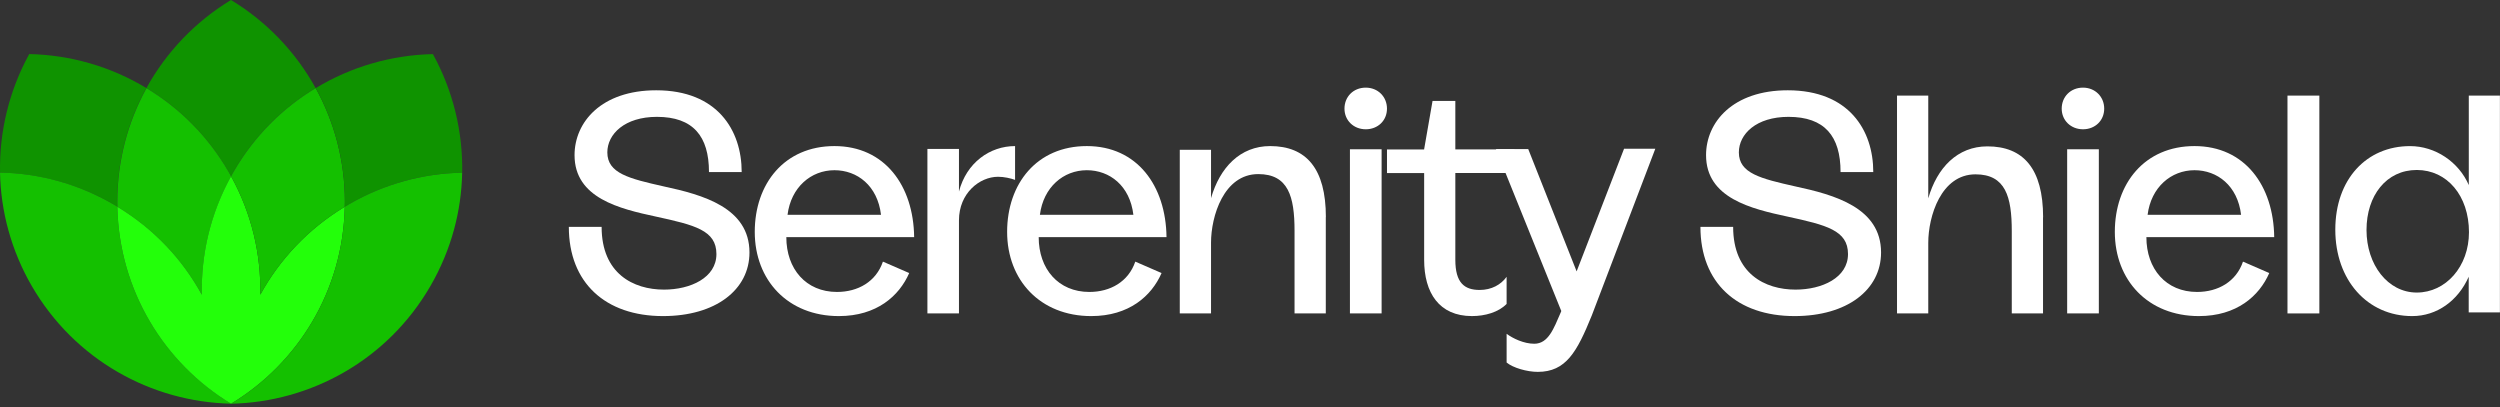 <svg width="362" height="59" viewBox="0 0 362 59" fill="none" xmlns="http://www.w3.org/2000/svg">
<rect x="0" y="0" width="362" height="59" fill="#333333" stroke="none"/>
<path d="M45.706 12.752C40.933 15.629 36.786 19.729 33.8 24.902C33.682 25.106 33.565 25.31 33.455 25.521C33.345 25.31 33.227 25.114 33.11 24.902C30.123 19.721 25.992 15.629 21.203 12.752C24.096 7.501 28.336 3.095 33.447 -0.001C38.566 3.095 42.806 7.501 45.699 12.752H45.706Z" fill="#0F9300"/>
<path d="M16.985 29.228C16.985 29.464 16.985 29.699 17.001 29.942C16.797 29.808 16.593 29.691 16.389 29.573C11.216 26.579 5.588 25.105 0.007 24.996C-0.111 19.062 1.324 13.191 4.153 7.978C4.169 7.955 4.177 7.939 4.185 7.915C4.2 7.884 4.216 7.86 4.224 7.829C10.205 7.955 16.076 9.648 21.194 12.752C18.506 17.635 16.969 23.248 16.969 29.221L16.985 29.228Z" fill="#0F9300"/>
<path d="M33.465 25.529C30.463 30.961 29.114 36.871 29.232 42.687C26.442 37.592 22.311 33.148 17.004 29.95C16.988 29.715 16.988 29.479 16.988 29.236C16.988 23.263 18.525 17.643 21.213 12.768C25.995 15.644 30.134 19.736 33.12 24.917C33.238 25.129 33.355 25.325 33.465 25.537V25.529Z" fill="#14C000"/>
<path d="M33.455 58.452C21.917 58.209 10.778 52.103 4.578 41.372C1.591 36.198 0.118 30.57 0 24.989C5.581 25.091 11.209 26.573 16.383 29.567C16.594 29.685 16.79 29.802 16.994 29.935C17.237 42.03 23.767 52.581 33.455 58.452Z" fill="#14C000"/>
<path d="M49.918 29.951C49.675 42.046 43.153 52.596 33.457 58.46C23.769 52.589 17.247 42.038 16.996 29.943C22.303 33.141 26.442 37.586 29.224 42.681C29.107 36.872 30.455 30.962 33.457 25.522C36.451 30.954 37.807 36.864 37.69 42.673C40.48 37.586 44.611 33.149 49.918 29.943V29.951Z" fill="#23FF0A"/>
<path d="M49.934 29.229C49.934 29.464 49.934 29.707 49.918 29.95C44.611 33.148 40.48 37.584 37.69 42.68C37.807 36.871 36.451 30.961 33.457 25.529C33.559 25.317 33.676 25.113 33.802 24.91C36.788 19.736 40.927 15.636 45.709 12.76C48.397 17.643 49.934 23.256 49.934 29.229Z" fill="#14C000"/>
<path d="M66.926 25.003C61.345 25.105 55.709 26.587 50.536 29.581C50.324 29.699 50.128 29.816 49.924 29.95C49.94 29.714 49.94 29.471 49.94 29.228C49.94 23.255 48.404 17.635 45.715 12.759C50.841 9.655 56.712 7.962 62.685 7.837C62.701 7.868 62.717 7.9 62.732 7.923C65.586 13.136 67.036 19.046 66.926 25.011V25.003Z" fill="#0F9300"/>
<path d="M66.92 25.005C66.818 30.586 65.329 36.215 62.342 41.388C56.15 52.119 45.011 58.217 33.457 58.46C43.161 52.597 49.675 42.046 49.918 29.951C50.122 29.818 50.326 29.701 50.529 29.583C55.703 26.589 61.339 25.115 66.92 25.005Z" fill="#14C000"/>
<path d="M87.115 32.854C87.115 39.631 91.725 41.936 96.147 41.936C99.98 41.936 103.738 40.219 103.738 36.787C103.738 33.355 100.619 32.591 94.982 31.363C89.745 30.236 83.194 28.695 83.194 22.469C83.194 17.684 87.077 13.074 95.019 13.074C103.863 13.074 107.396 18.849 107.396 24.912H102.66C102.66 19.713 100.356 16.92 95.119 16.92C90.472 16.92 87.942 19.4 87.942 22.068C87.942 25.1 91.098 25.864 96.109 26.991C101.758 28.206 108.523 30.06 108.523 36.562C108.523 41.973 103.6 45.769 96.009 45.769C87.653 45.769 82.367 40.934 82.367 32.854H87.115Z" fill="white"/>
<path d="M120.828 21.152C128.111 21.152 132.28 26.886 132.368 34.337H113.86C113.86 38.952 116.71 42.274 121.192 42.274C124.231 42.274 126.855 40.793 127.847 37.883L131.652 39.537C130.208 42.858 126.943 45.769 121.469 45.769C114.086 45.769 109.289 40.569 109.289 33.579C109.289 26.588 113.596 21.152 120.828 21.152ZM120.828 24.647C117.438 24.647 114.538 27.11 114.035 31.103H127.571C127.069 26.886 124.131 24.647 120.828 24.647Z" fill="white"/>
<path d="M146.982 21.152V26.049C146.387 25.822 145.388 25.596 144.515 25.596C141.87 25.596 138.858 27.95 138.858 31.902V45.384H134.289V21.567H138.858V27.736C139.946 23.556 143.325 21.152 146.982 21.152Z" fill="white"/>
<path d="M157.371 21.152C164.654 21.152 168.823 26.886 168.911 34.337H150.403C150.403 38.952 153.253 42.274 157.735 42.274C160.774 42.274 163.398 40.793 164.39 37.883L168.195 39.537C166.751 42.858 163.486 45.769 158.012 45.769C150.629 45.769 145.832 40.569 145.832 33.579C145.832 26.588 150.139 21.152 157.371 21.152ZM157.371 24.647C153.981 24.647 151.081 27.11 150.578 31.103H164.114C163.612 26.886 160.674 24.647 157.371 24.647Z" fill="white"/>
<path d="M191.975 31.433V45.384H187.45V33.425C187.45 28.453 186.545 25.209 182.195 25.209C177.205 25.209 175.357 31.308 175.357 35.14V45.384H170.832V21.69H175.357V28.691C176.627 24.27 179.568 21.152 183.917 21.152C189.134 21.152 191.987 24.395 191.987 31.446L191.975 31.433Z" fill="white"/>
<path d="M197.763 12.689C199.509 12.689 200.834 13.996 200.834 15.73C200.834 17.464 199.509 18.72 197.763 18.72C196.018 18.72 194.68 17.451 194.68 15.73C194.68 14.008 195.967 12.689 197.763 12.689ZM200.057 21.61V45.384H195.47V21.61H200.057Z" fill="white"/>
<path d="M218.157 40.087V44.008C216.978 45.219 215.034 45.768 213.14 45.768C208.387 45.768 206.217 42.397 206.217 37.627V25.064H200.836V21.643H206.217V21.593L207.433 14.612H210.732V21.63H219.299V25.052H210.732V37.614C210.732 40.948 212.037 41.985 214.257 41.985C215.975 41.985 217.33 41.223 218.145 40.099L218.157 40.087Z" fill="white"/>
<path d="M239.684 21.55L230.493 45.676C228.347 50.965 226.756 53.847 222.665 53.847C221.113 53.847 219.067 53.258 218.158 52.493V48.333C219.067 49.009 220.658 49.774 222.16 49.774C224.206 49.774 224.988 47.556 225.986 45.262L226.074 45.036L216.605 21.587H221.289L228.296 39.296L235.164 21.537H239.671L239.684 21.55Z" fill="white"/>
<path d="M250.96 32.854C250.96 39.631 255.572 41.936 259.996 41.936C263.831 41.936 267.591 40.219 267.591 36.787C267.591 33.355 264.47 32.591 258.831 31.363C253.592 30.236 247.037 28.695 247.037 22.469C247.037 17.684 250.922 13.074 258.868 13.074C267.716 13.074 271.25 18.849 271.25 24.912H266.513C266.513 19.713 264.207 16.92 258.968 16.92C254.319 16.92 251.787 19.4 251.787 22.068C251.787 25.1 254.945 25.864 259.958 26.991C265.611 28.206 272.378 30.06 272.378 36.562C272.378 41.973 267.453 45.769 259.858 45.769C251.499 45.769 246.223 40.934 246.223 32.854H250.96Z" fill="white"/>
<path d="M295.83 31.458V45.384H291.305V33.445C291.305 28.482 290.4 25.244 286.051 25.244C281.061 25.244 279.213 31.332 279.213 35.158V45.384H274.688V13.843H279.213V28.72C280.482 24.307 283.424 21.194 287.773 21.194C292.989 21.194 295.843 24.432 295.843 31.47L295.83 31.458Z" fill="white"/>
<path d="M301.619 12.689C303.364 12.689 304.689 13.996 304.689 15.73C304.689 17.464 303.364 18.72 301.619 18.72C299.873 18.72 298.535 17.451 298.535 15.73C298.535 14.008 299.822 12.689 301.619 12.689ZM303.912 21.61V45.384H299.325V21.61H303.912Z" fill="white"/>
<path d="M317.766 21.152C325.049 21.152 329.217 26.886 329.305 34.337H310.797C310.797 38.952 313.647 42.274 318.13 42.274C321.169 42.274 323.793 40.793 324.785 37.883L328.589 39.537C327.145 42.858 323.881 45.769 318.406 45.769C311.023 45.769 306.227 40.569 306.227 33.579C306.227 26.588 310.533 21.152 317.766 21.152ZM317.766 24.647C314.376 24.647 311.475 27.11 310.973 31.103H324.509C324.006 26.886 321.068 24.647 317.766 24.647Z" fill="white"/>
<path d="M335.842 13.843V45.384H331.227V13.843H335.842Z" fill="white"/>
<path d="M361.988 13.856V45.234H357.469V40.072C355.925 43.567 352.85 45.769 349.286 45.769C342.809 45.769 338.152 40.57 338.152 33.257C338.152 25.944 342.683 21.156 348.972 21.156C352.637 21.156 356.026 23.445 357.482 26.802V13.843H362L361.988 13.856ZM357.507 33.63C357.507 28.345 354.344 24.613 349.951 24.613C345.558 24.613 342.671 28.295 342.671 33.307C342.671 38.319 345.746 42.361 349.951 42.361C354.156 42.361 357.507 38.593 357.507 33.618V33.63Z" fill="white"/>
</svg>

